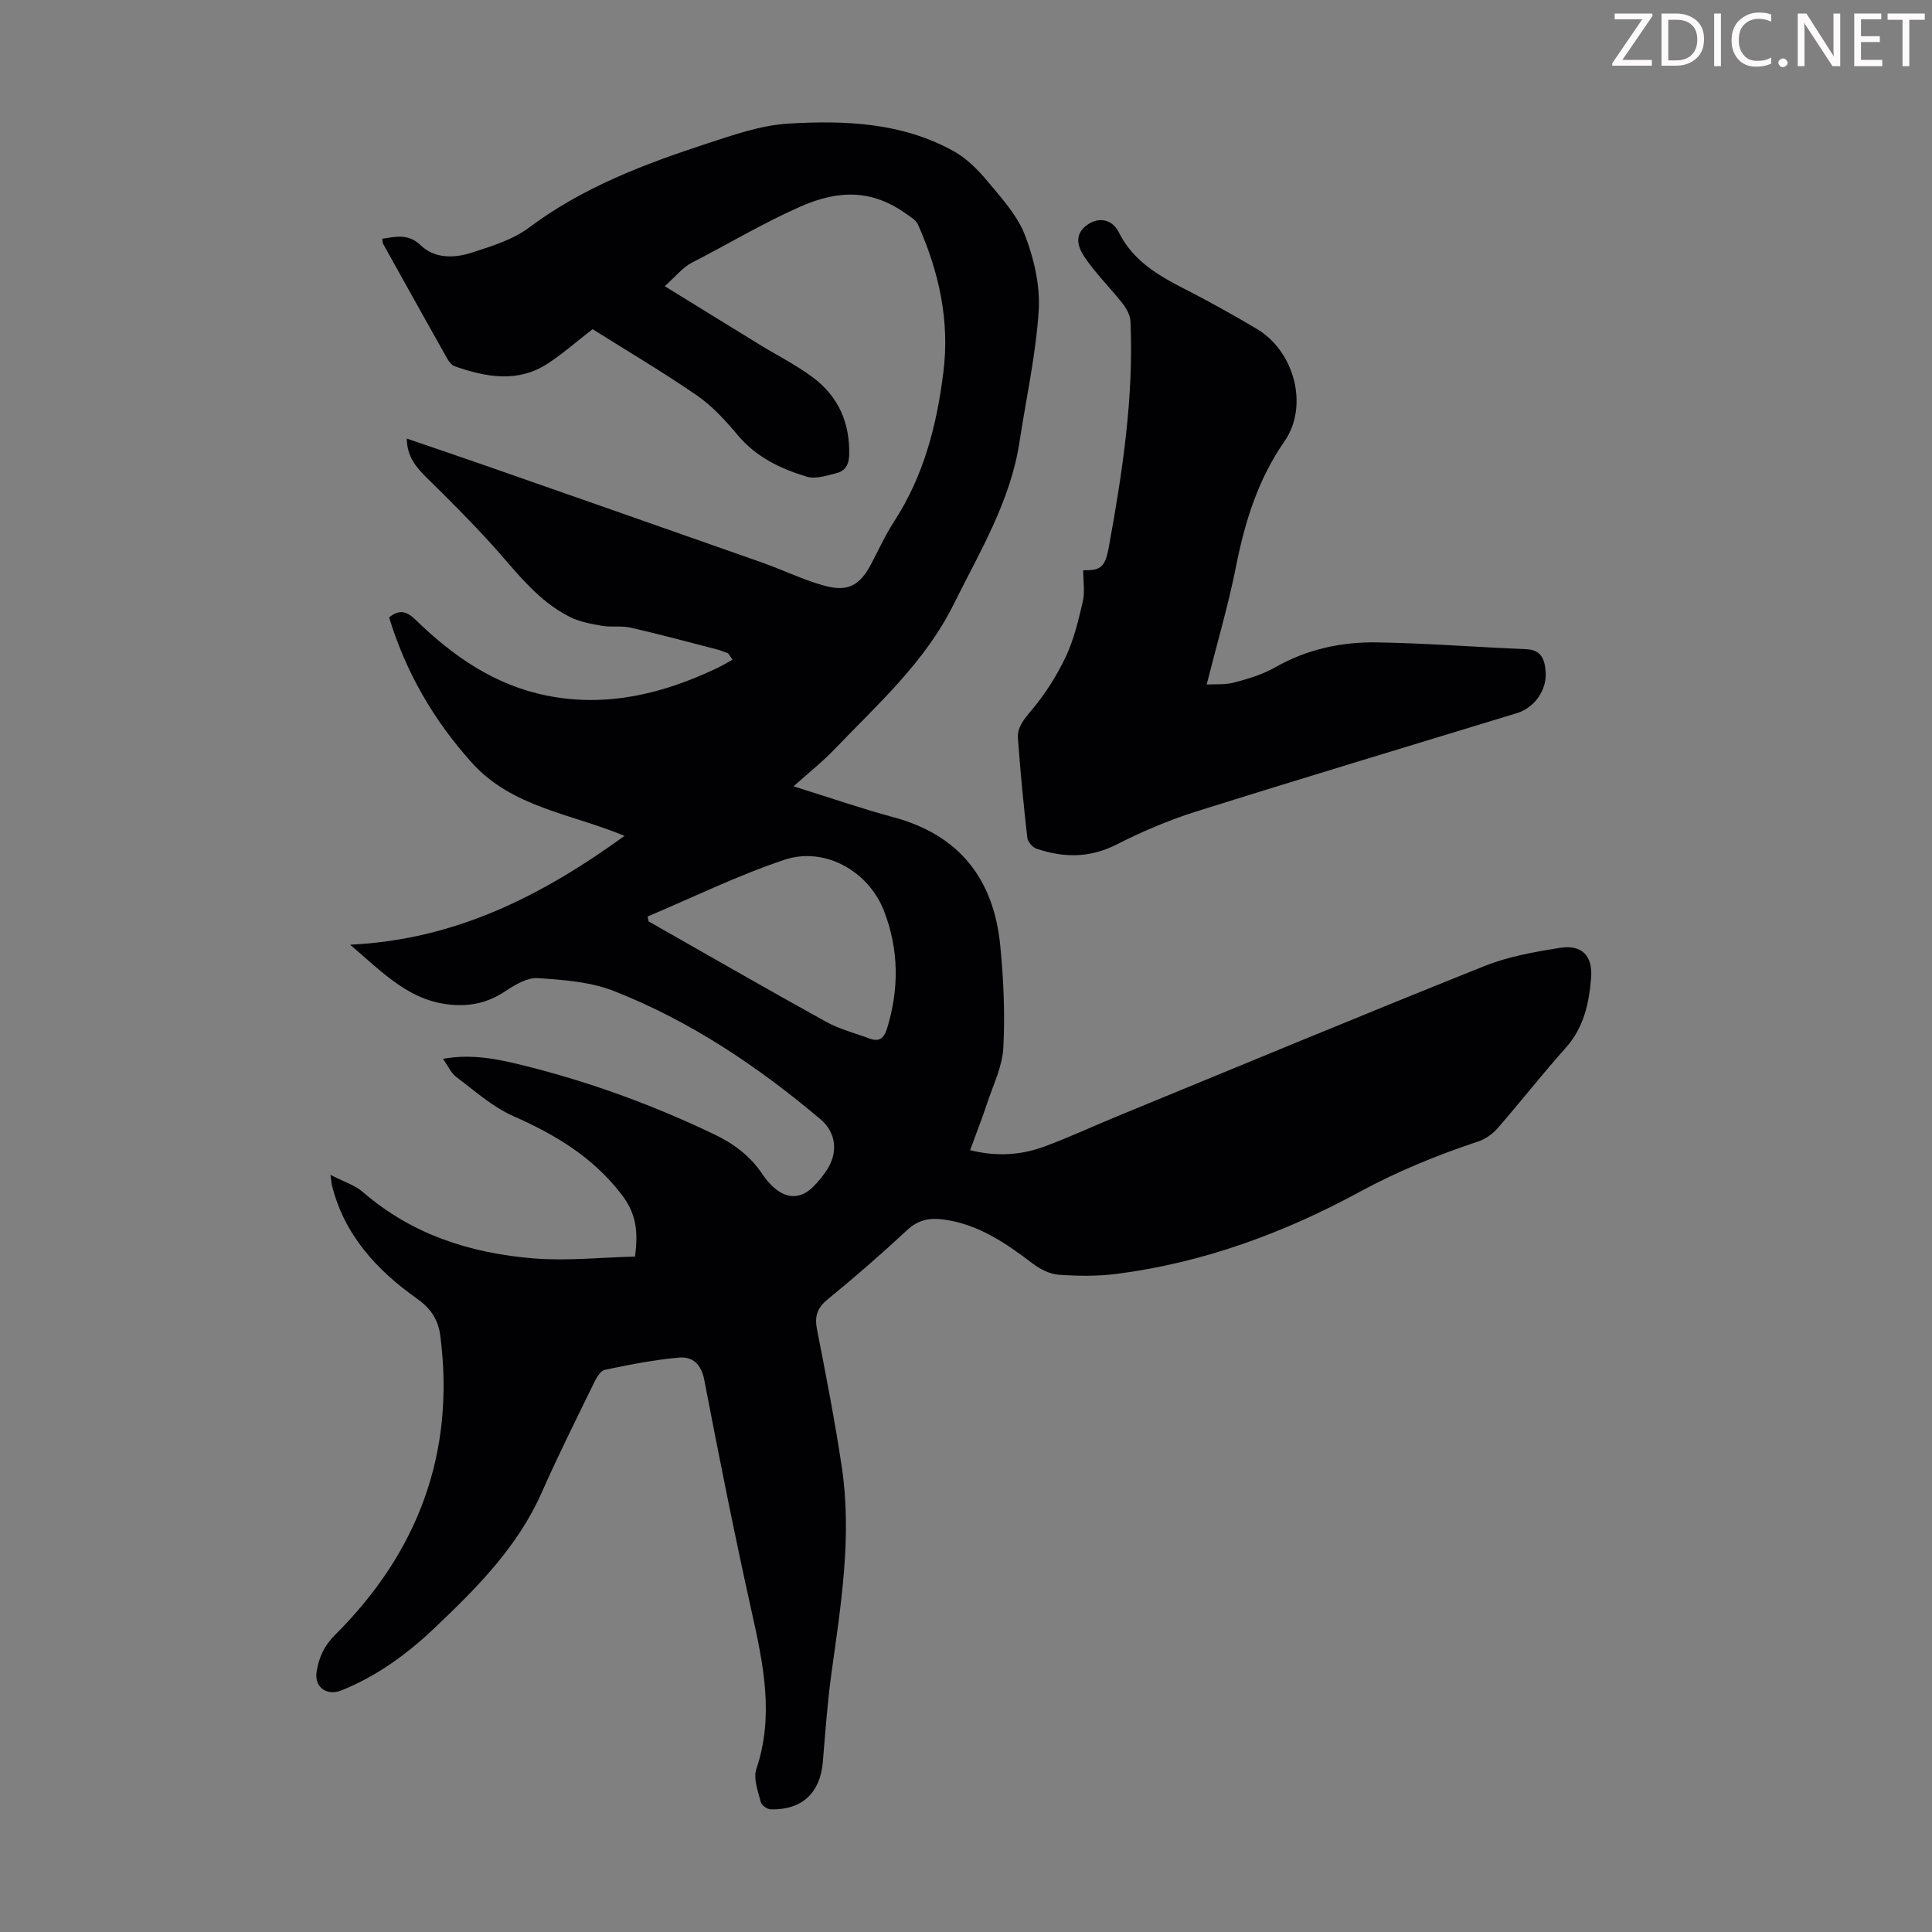 <svg enable-background="new 0 0 400 400" viewBox="0 0 400 400" xmlns="http://www.w3.org/2000/svg"><rect x="0" y="0" width="400" height="400" fill="#808080" stroke="none"/><g fill="#fcfafa"><path d="m342.2 3.2-6.3 9.2h6.1v1.2h-8.2v-.5l6.2-9.1h-5.7v-1.2h7.8v.4z"/><path d="m344 13.7v-10.9h3.1c1.6 0 3 .5 4.1 1.4 1.1 1 1.6 2.2 1.6 3.9s-.5 3-1.6 4-2.5 1.5-4.2 1.5h-3zm1.4-9.6v8.4h1.6c1.4 0 2.5-.4 3.2-1.1.8-.8 1.2-1.8 1.2-3.2s-.4-2.4-1.2-3.1-1.8-1-3.1-1z"/><path d="m356.3 2.8v10.9h-1.4v-10.9z"/><path d="m366.6 13.2c-.8.4-1.8.6-3 .6-1.6 0-2.8-.5-3.7-1.5s-1.4-2.3-1.4-3.9c0-1.7.5-3.2 1.6-4.2s2.4-1.6 4-1.6c1 0 1.9.1 2.6.4v1.5c-.8-.4-1.6-.6-2.6-.6-1.2 0-2.2.4-3 1.2s-1.1 1.9-1.1 3.3c0 1.3.4 2.3 1.1 3.1s1.6 1.1 2.8 1.1c1.1 0 2-.2 2.8-.7v1.3z"/><path d="m368.2 13c0-.3.1-.5.3-.6.2-.2.4-.3.6-.3.3 0 .5.1.7.3s.3.4.3.6-.1.5-.3.6c-.2.2-.4.3-.7.3s-.5-.1-.6-.3c-.2-.2-.3-.4-.3-.6z"/><path d="m381.1 13.7h-1.7l-5.5-8.4c-.2-.2-.3-.5-.4-.7 0 .2.1.8.1 1.5v7.6h-1.4v-10.9h1.8l5.3 8.3c.3.4.4.6.4.8 0-.3-.1-.8-.1-1.6v-7.5h1.4v10.9z"/><path d="m389.7 13.7h-5.8v-10.9h5.6v1.2h-4.2v3.5h3.9v1.2h-3.9v3.7h4.4z"/><path d="m398.4 4.1h-3.1v9.6h-1.4v-9.6h-3.1v-1.3h7.7v1.3z"/></g><path d="m68.41 243.24c2.72 1.41 5.06 2.11 6.74 3.57 10.17 8.82 22.31 12.67 35.34 13.73 6.94.56 13.98-.21 20.98-.38.7-5.33.23-8.95-2.82-12.91-5.99-7.77-13.73-12.35-22.43-16.2-4.28-1.9-7.96-5.23-11.77-8.09-1.09-.82-1.7-2.29-2.73-3.74 5.9-1.08 11.28.03 16.55 1.34 13.71 3.39 26.92 8.21 39.66 14.32 4.02 1.93 7.44 4.49 9.93 8.24.67 1.02 1.5 1.98 2.41 2.78 2.74 2.41 5.64 2.31 8.18-.28 1.01-1.03 1.94-2.18 2.74-3.38 2.36-3.58 1.95-7.75-1.29-10.49-12.98-10.95-27-20.38-42.85-26.59-4.85-1.9-10.4-2.29-15.69-2.65-2.14-.15-4.63 1.31-6.58 2.61-3.3 2.19-6.54 3.17-10.65 2.95-9.16-.5-14.74-6.62-21.64-12.48 21.83-1.03 39.69-10.13 56.81-22.53-11.11-4.64-23.28-5.86-31.65-15.19-7.91-8.81-13.64-18.72-17.09-30.05 2.18-1.72 3.65-1.28 5.5.52 7.72 7.51 16.39 13.55 27.22 15.69 12.4 2.46 23.97-.39 35.13-5.68 1.12-.53 2.18-1.18 3.26-1.78-.3-.43-.59-.85-.89-1.28-.77-.28-1.53-.63-2.33-.83-5.95-1.54-11.89-3.14-17.88-4.51-1.9-.44-3.98-.05-5.92-.38-2.24-.39-4.59-.81-6.6-1.81-6.92-3.43-11.34-9.64-16.37-15.18-4.27-4.7-8.77-9.19-13.3-13.64-2.2-2.17-4.11-4.36-4.16-8.14 6.02 2.06 11.78 4.01 17.52 6.02 18.67 6.53 37.33 13.06 55.98 19.63 4.31 1.52 8.46 3.56 12.84 4.78 4.98 1.39 7.43.01 9.78-4.42 1.57-2.96 2.96-6.05 4.78-8.85 6.12-9.41 8.81-19.83 10.19-30.84 1.36-10.84-.93-20.87-5.25-30.63-.39-.89-1.48-1.53-2.34-2.15-7.01-5.03-13.82-5.16-22-1.57-7.79 3.43-14.99 7.78-22.49 11.62-1.89.97-3.32 2.84-5.61 4.86 6.92 4.26 13.25 8.18 19.6 12.07 3.71 2.28 7.65 4.24 11.12 6.85 5.24 3.94 7.66 9.39 7.47 16.06-.06 2.05-.87 3.28-2.6 3.72-2.02.51-4.35 1.29-6.18.74-5.46-1.64-10.54-4.09-14.38-8.7-2.49-2.98-5.22-5.96-8.39-8.14-7.08-4.87-14.5-9.25-21.57-13.7-3.18 2.46-6.04 4.98-9.19 7.06-6.24 4.12-12.82 2.9-19.33.63-.64-.22-1.22-.97-1.59-1.62-4.45-7.89-8.85-15.8-13.25-23.72-.15-.26-.11-.63-.19-1.08 2.88-.42 5.38-1.12 8.02 1.41 2.85 2.74 6.93 2.64 10.5 1.48 4.1-1.33 8.5-2.66 11.87-5.19 11.14-8.34 23.84-13.14 36.82-17.39 5.51-1.8 11.18-3.8 16.88-4.14 11.73-.7 23.55-.22 34.22 5.71 2.66 1.48 5 3.81 6.96 6.17 2.92 3.51 6.21 7.09 7.8 11.23 1.88 4.88 3.17 10.46 2.84 15.62-.58 9.1-2.59 18.1-3.97 27.15-1.87 12.32-8.22 22.74-13.64 33.66-6 12.08-15.79 20.72-24.8 30.14-2.38 2.48-5.11 4.63-8.35 7.53 7.76 2.42 14.16 4.64 20.69 6.4 13.74 3.69 20.79 12.91 22.12 26.64.68 7 1 14.1.63 21.1-.21 3.88-2.1 7.69-3.36 11.49-1.04 3.16-2.26 6.26-3.52 9.7 5.47 1.37 10.52 1.04 15.38-.75 5.02-1.85 9.89-4.13 14.85-6.17 25.41-10.45 50.78-21 76.29-31.21 4.92-1.97 10.32-2.92 15.59-3.76 4.51-.72 6.82 1.6 6.46 6.2-.41 5.26-1.5 10.31-5.26 14.51-4.85 5.42-9.33 11.17-14.1 16.65-1.04 1.19-2.53 2.23-4.02 2.73-8.48 2.83-16.64 6.14-24.57 10.45-15.68 8.52-32.38 14.65-50.23 16.96-3.96.51-8.05.46-12.05.18-1.83-.13-3.81-1.13-5.32-2.27-5.66-4.3-11.41-8.27-18.72-9.19-2.8-.35-5.09.13-7.32 2.2-5.32 4.95-10.82 9.74-16.45 14.34-2.22 1.81-2.76 3.56-2.22 6.3 1.86 9.43 3.69 18.88 5.12 28.39 2.16 14.36-.18 28.56-2.14 42.76-.84 6.08-1.27 12.23-1.78 18.35-.54 6.41-4.31 9.96-10.78 9.81-.73-.02-1.91-.84-2.07-1.5-.55-2.24-1.59-4.86-.92-6.83 3.69-10.97 1.49-21.57-.91-32.35-3.57-16.04-6.78-32.16-9.88-48.29-.62-3.25-2.48-4.79-5.13-4.57-5.19.44-10.35 1.48-15.46 2.54-.89.19-1.71 1.62-2.21 2.65-3.67 7.54-7.43 15.03-10.82 22.7-5.02 11.37-13.55 19.89-22.33 28.21-5.63 5.34-11.86 9.87-19.14 12.8-3.07 1.23-5.69-.65-5.15-3.92.46-2.83 1.52-5.29 3.79-7.54 17.2-17.12 24.96-37.69 21.8-62.03-.43-3.28-1.99-5.61-4.78-7.58-8.39-5.95-15.15-13.25-17.68-23.64-.05-.31-.07-.63-.28-2.02zm65.67-53.49c.07.34.14.67.2 1.01 12.24 6.95 24.43 13.98 36.75 20.79 2.78 1.54 5.97 2.34 8.98 3.46 2 .75 3.01-.02 3.63-2.03 2.53-8.2 2.48-16.34-.6-24.34-3.18-8.25-12.27-13.43-20.64-10.63-9.66 3.23-18.9 7.77-28.32 11.74z" fill="#010103"/><path d="m224.27 118.07c3.61.03 4.53-.54 5.32-4.91 2.8-15.41 5.16-30.89 4.46-46.63-.06-1.28-.83-2.69-1.66-3.73-2.54-3.23-5.53-6.15-7.82-9.54-1.18-1.75-2.31-4.28.08-6.35 2.26-1.96 5.42-1.92 7 1.21 3.84 7.61 11.14 10.26 17.85 13.92 3.63 1.98 7.25 3.98 10.8 6.11 7.66 4.61 10.74 15.85 5.63 23.23-5.52 7.96-8.2 16.69-10.05 26-1.58 7.96-3.89 15.78-6.05 24.34 1.73-.1 3.8.09 5.69-.41 2.9-.77 5.88-1.66 8.46-3.13 6.63-3.79 13.81-5.31 21.25-5.18 10.26.18 20.51.98 30.76 1.41 3.17.13 3.84 2.2 4.02 4.68.28 3.77-2.31 7.44-5.93 8.55-22.22 6.79-44.47 13.47-66.63 20.44-5.61 1.77-11.09 4.14-16.35 6.8-5.52 2.8-10.94 2.72-16.51.83-.82-.28-1.81-1.43-1.9-2.27-.77-6.85-1.45-13.71-1.94-20.59-.16-2.28 1.23-3.91 2.76-5.73 2.82-3.34 5.26-7.16 7.13-11.11 1.7-3.59 2.64-7.6 3.55-11.51.45-1.93.08-4.05.08-6.43z" fill="#010103"/></svg>